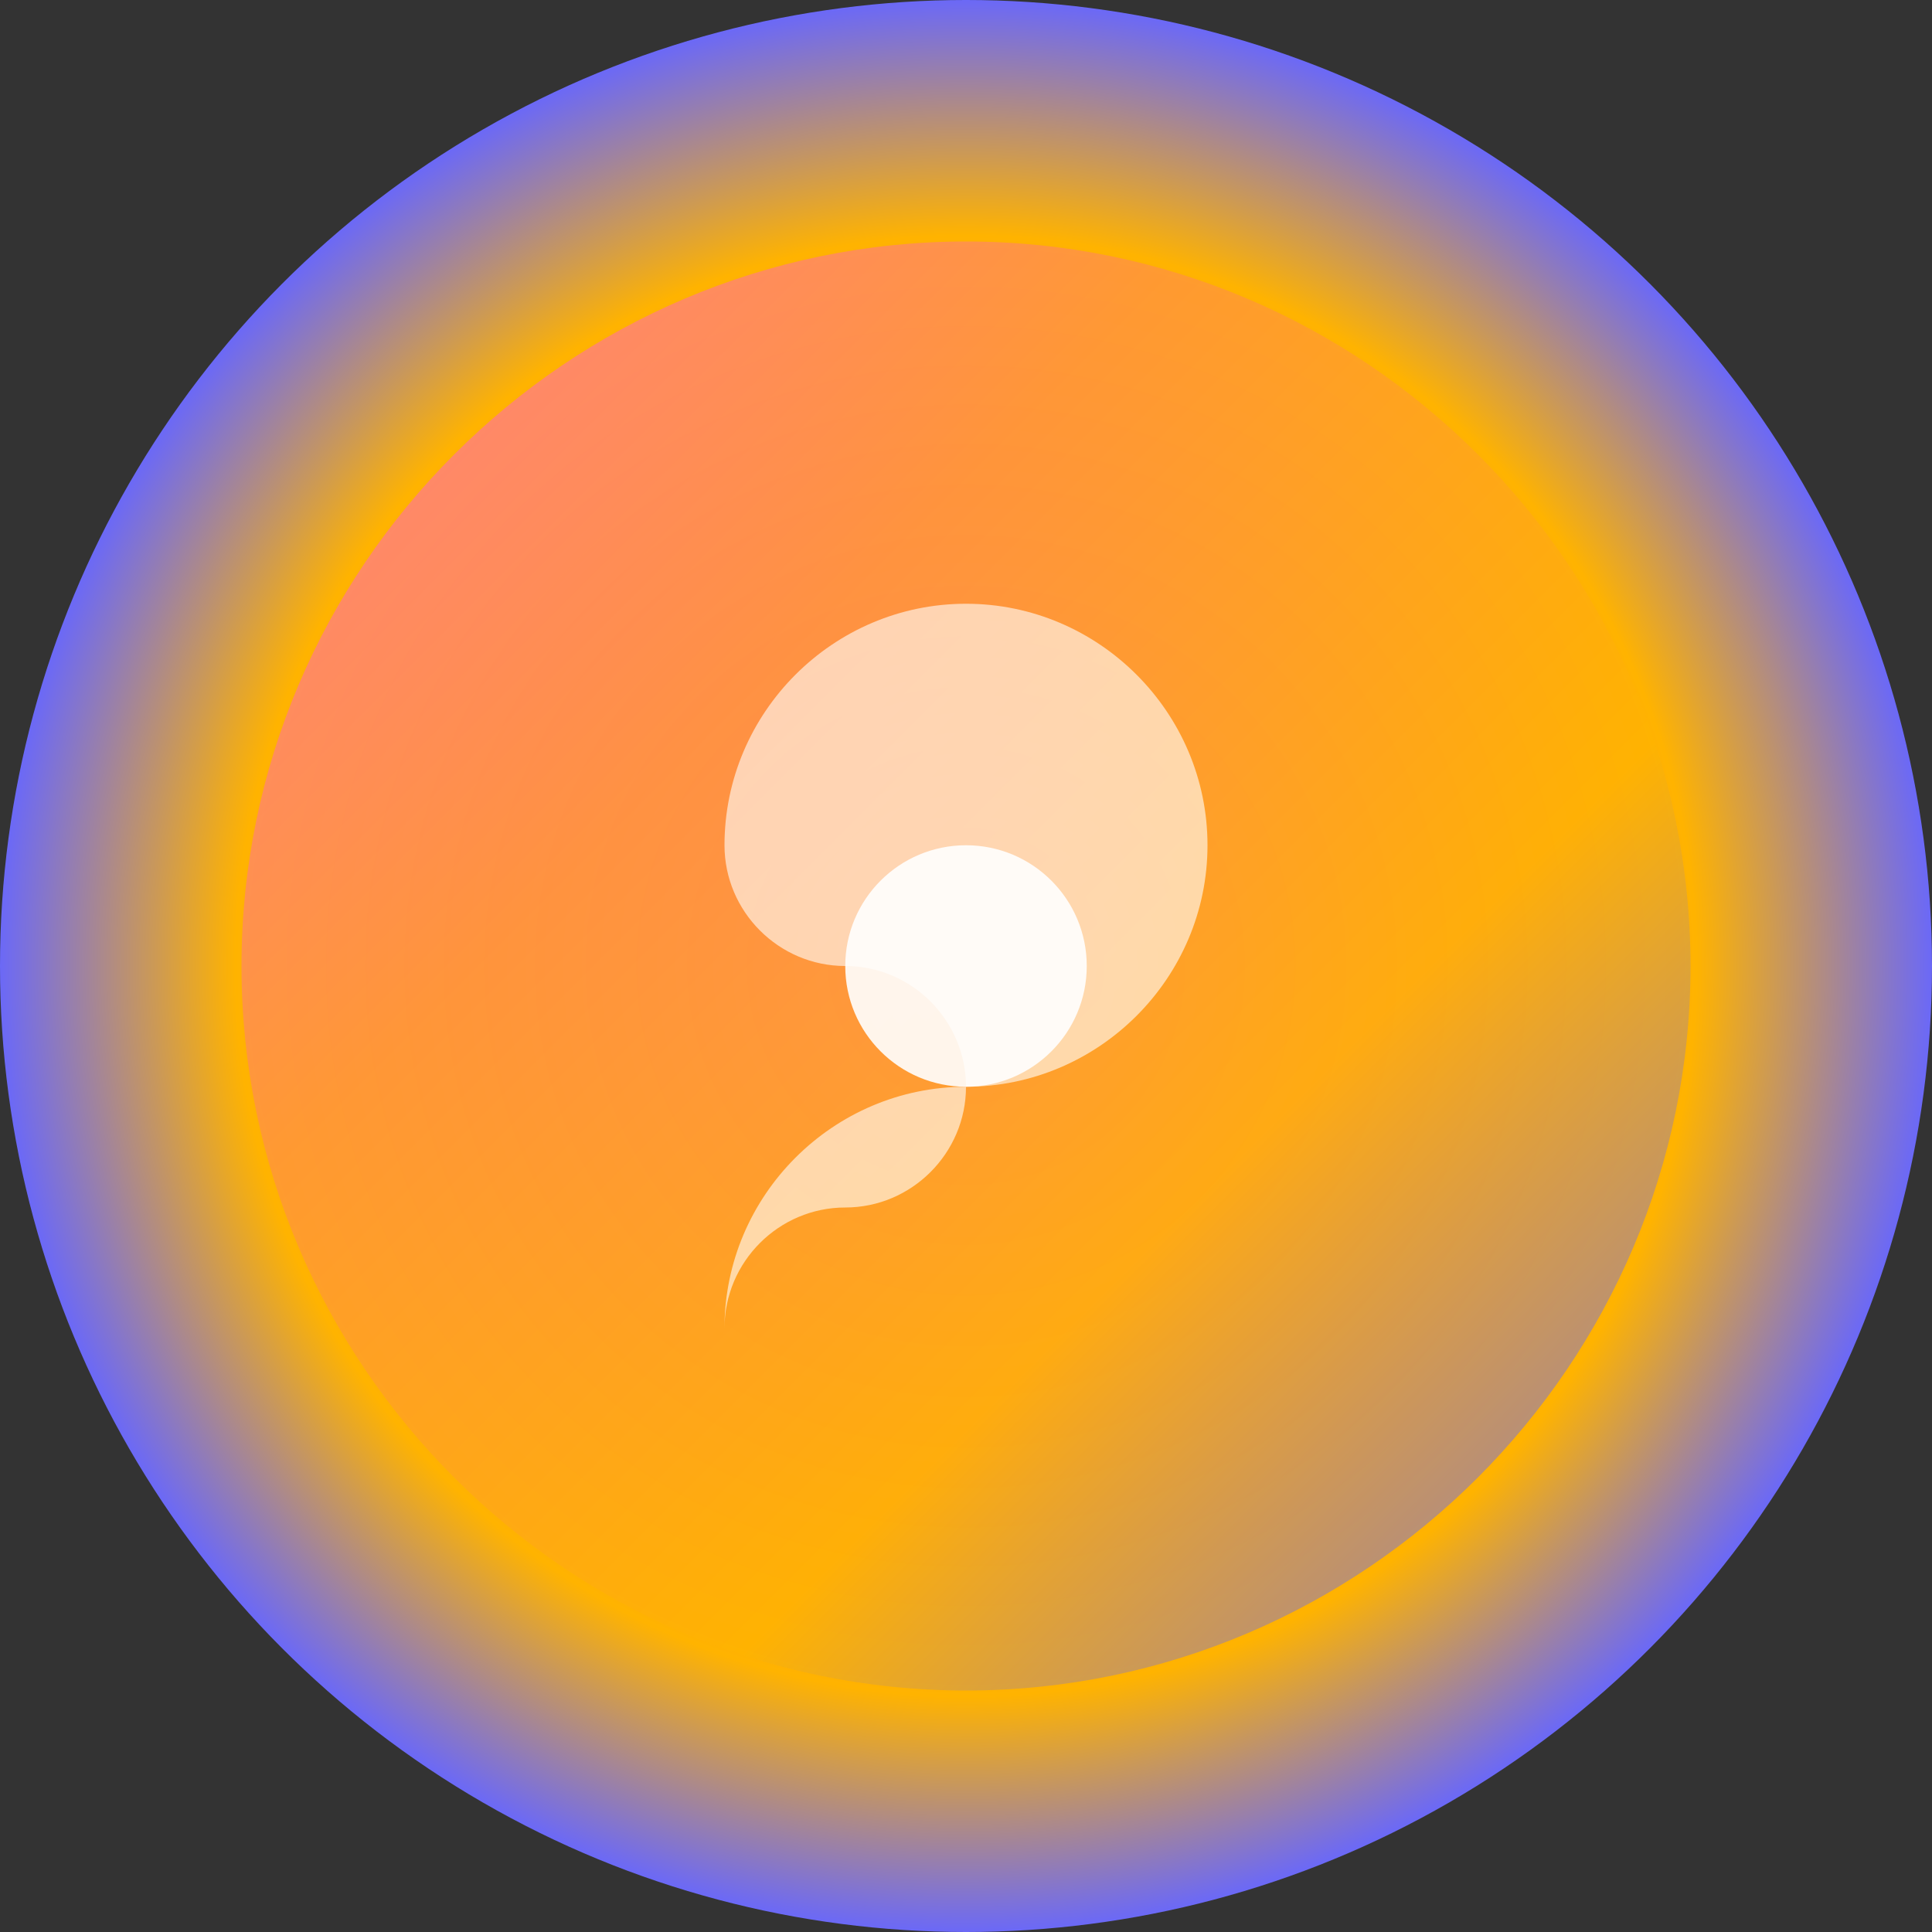 <svg width="32" height="32" viewBox="0 0 32 32" fill="none" xmlns="http://www.w3.org/2000/svg">
  <rect x="0" y="0" width="32" height="32" fill="#333333" stroke="none"/>
  <defs>
    <radialGradient id="faviconGradient" cx="50%" cy="50%" r="50%">
      <stop offset="0%" stop-color="#ff6db8"/>
      <stop offset="25%" stop-color="#ff7c7d"/>
      <stop offset="50%" stop-color="#ff943c"/>
      <stop offset="75%" stop-color="#ffb300"/>
      <stop offset="100%" stop-color="#6666ff"/>
    </radialGradient>
    <linearGradient id="swirlGradient" x1="0%" y1="0%" x2="100%" y2="100%">
      <stop offset="0%" stop-color="#ff6db8"/>
      <stop offset="33%" stop-color="#ff943c"/>
      <stop offset="66%" stop-color="#ffb300"/>
      <stop offset="100%" stop-color="#6666ff"/>
    </linearGradient>
  </defs>
  
  <!-- Background circle -->
  <circle cx="16" cy="16" r="16" fill="url(#faviconGradient)"/>
  
  <!-- Swirl design -->
  <path d="M16 4C22.6 4 28 9.4 28 16S22.6 28 16 28S4 22.6 4 16S9.4 4 16 4ZM16 8C13.8 8 12 9.8 12 12C12 14.2 13.8 16 16 16C18.2 16 20 17.8 20 20C20 22.2 18.2 24 16 24C11.6 24 8 20.4 8 16C8 11.6 11.6 8 16 8Z" fill="url(#swirlGradient)" fill-opacity="0.8"/>
  
  <!-- Inner swirl -->
  <path d="M16 10C18.2 10 20 11.8 20 14C20 16.2 18.2 18 16 18C13.8 18 12 19.8 12 22C12 20.9 12.9 20 14 20C15.1 20 16 19.1 16 18C16 16.9 15.1 16 14 16C12.9 16 12 15.1 12 14C12 11.8 13.8 10 16 10Z" fill="white" fill-opacity="0.6"/>
  
  <!-- Center dot -->
  <circle cx="16" cy="16" r="2" fill="white" fill-opacity="0.9"/>
</svg>